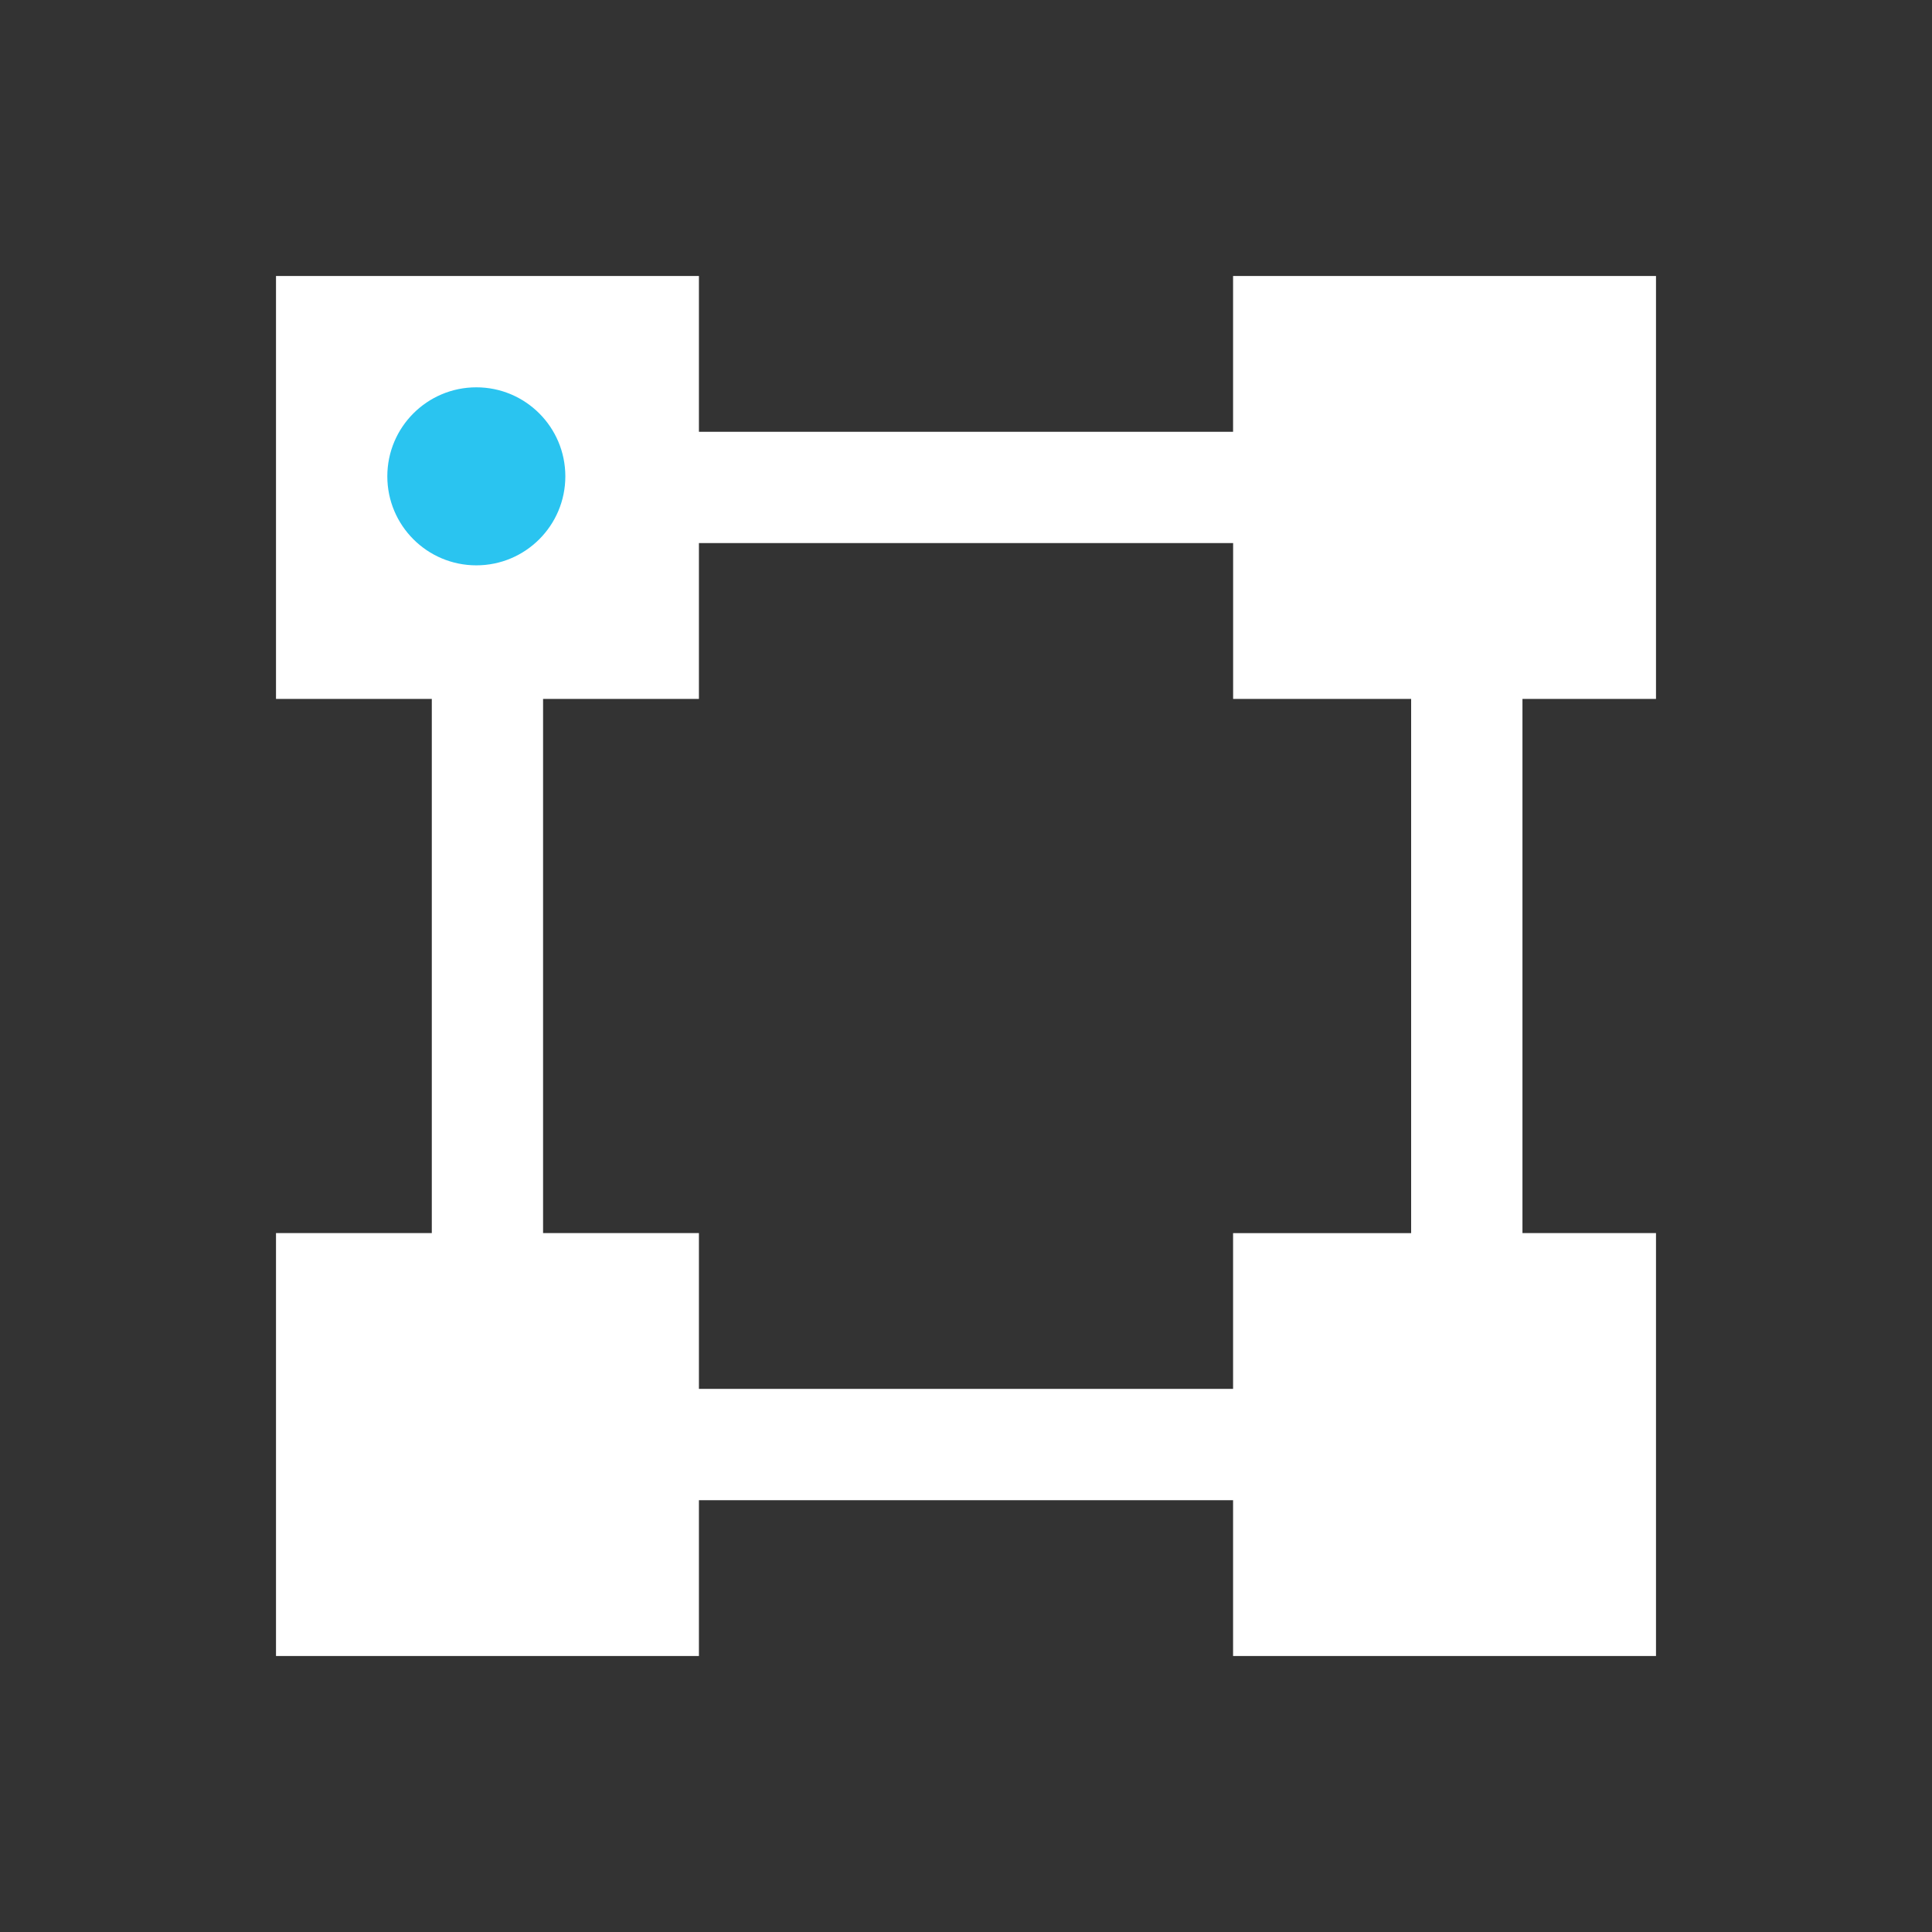 <svg xmlns="http://www.w3.org/2000/svg" width="42" height="42" fill="none"><rect width="100%" height="100%" fill="#333333" stroke="none"/><path fill="#fff" fill-rule="evenodd" d="M15.194 6H6v9.194h3.387v11.612H6V36h9.194v-3.387h11.612V36H36v-9.194h-2.903V15.194H36V6h-9.194v3.387H15.194V6zm11.612 24.194v-3.387h3.871V15.194h-3.87v-3.388H15.194v3.388h-3.388v11.612h3.388v3.387h11.612z" clip-rule="evenodd"/><circle cx="10.355" cy="10.355" r="1.935" fill="#2AC4F0"/></svg>